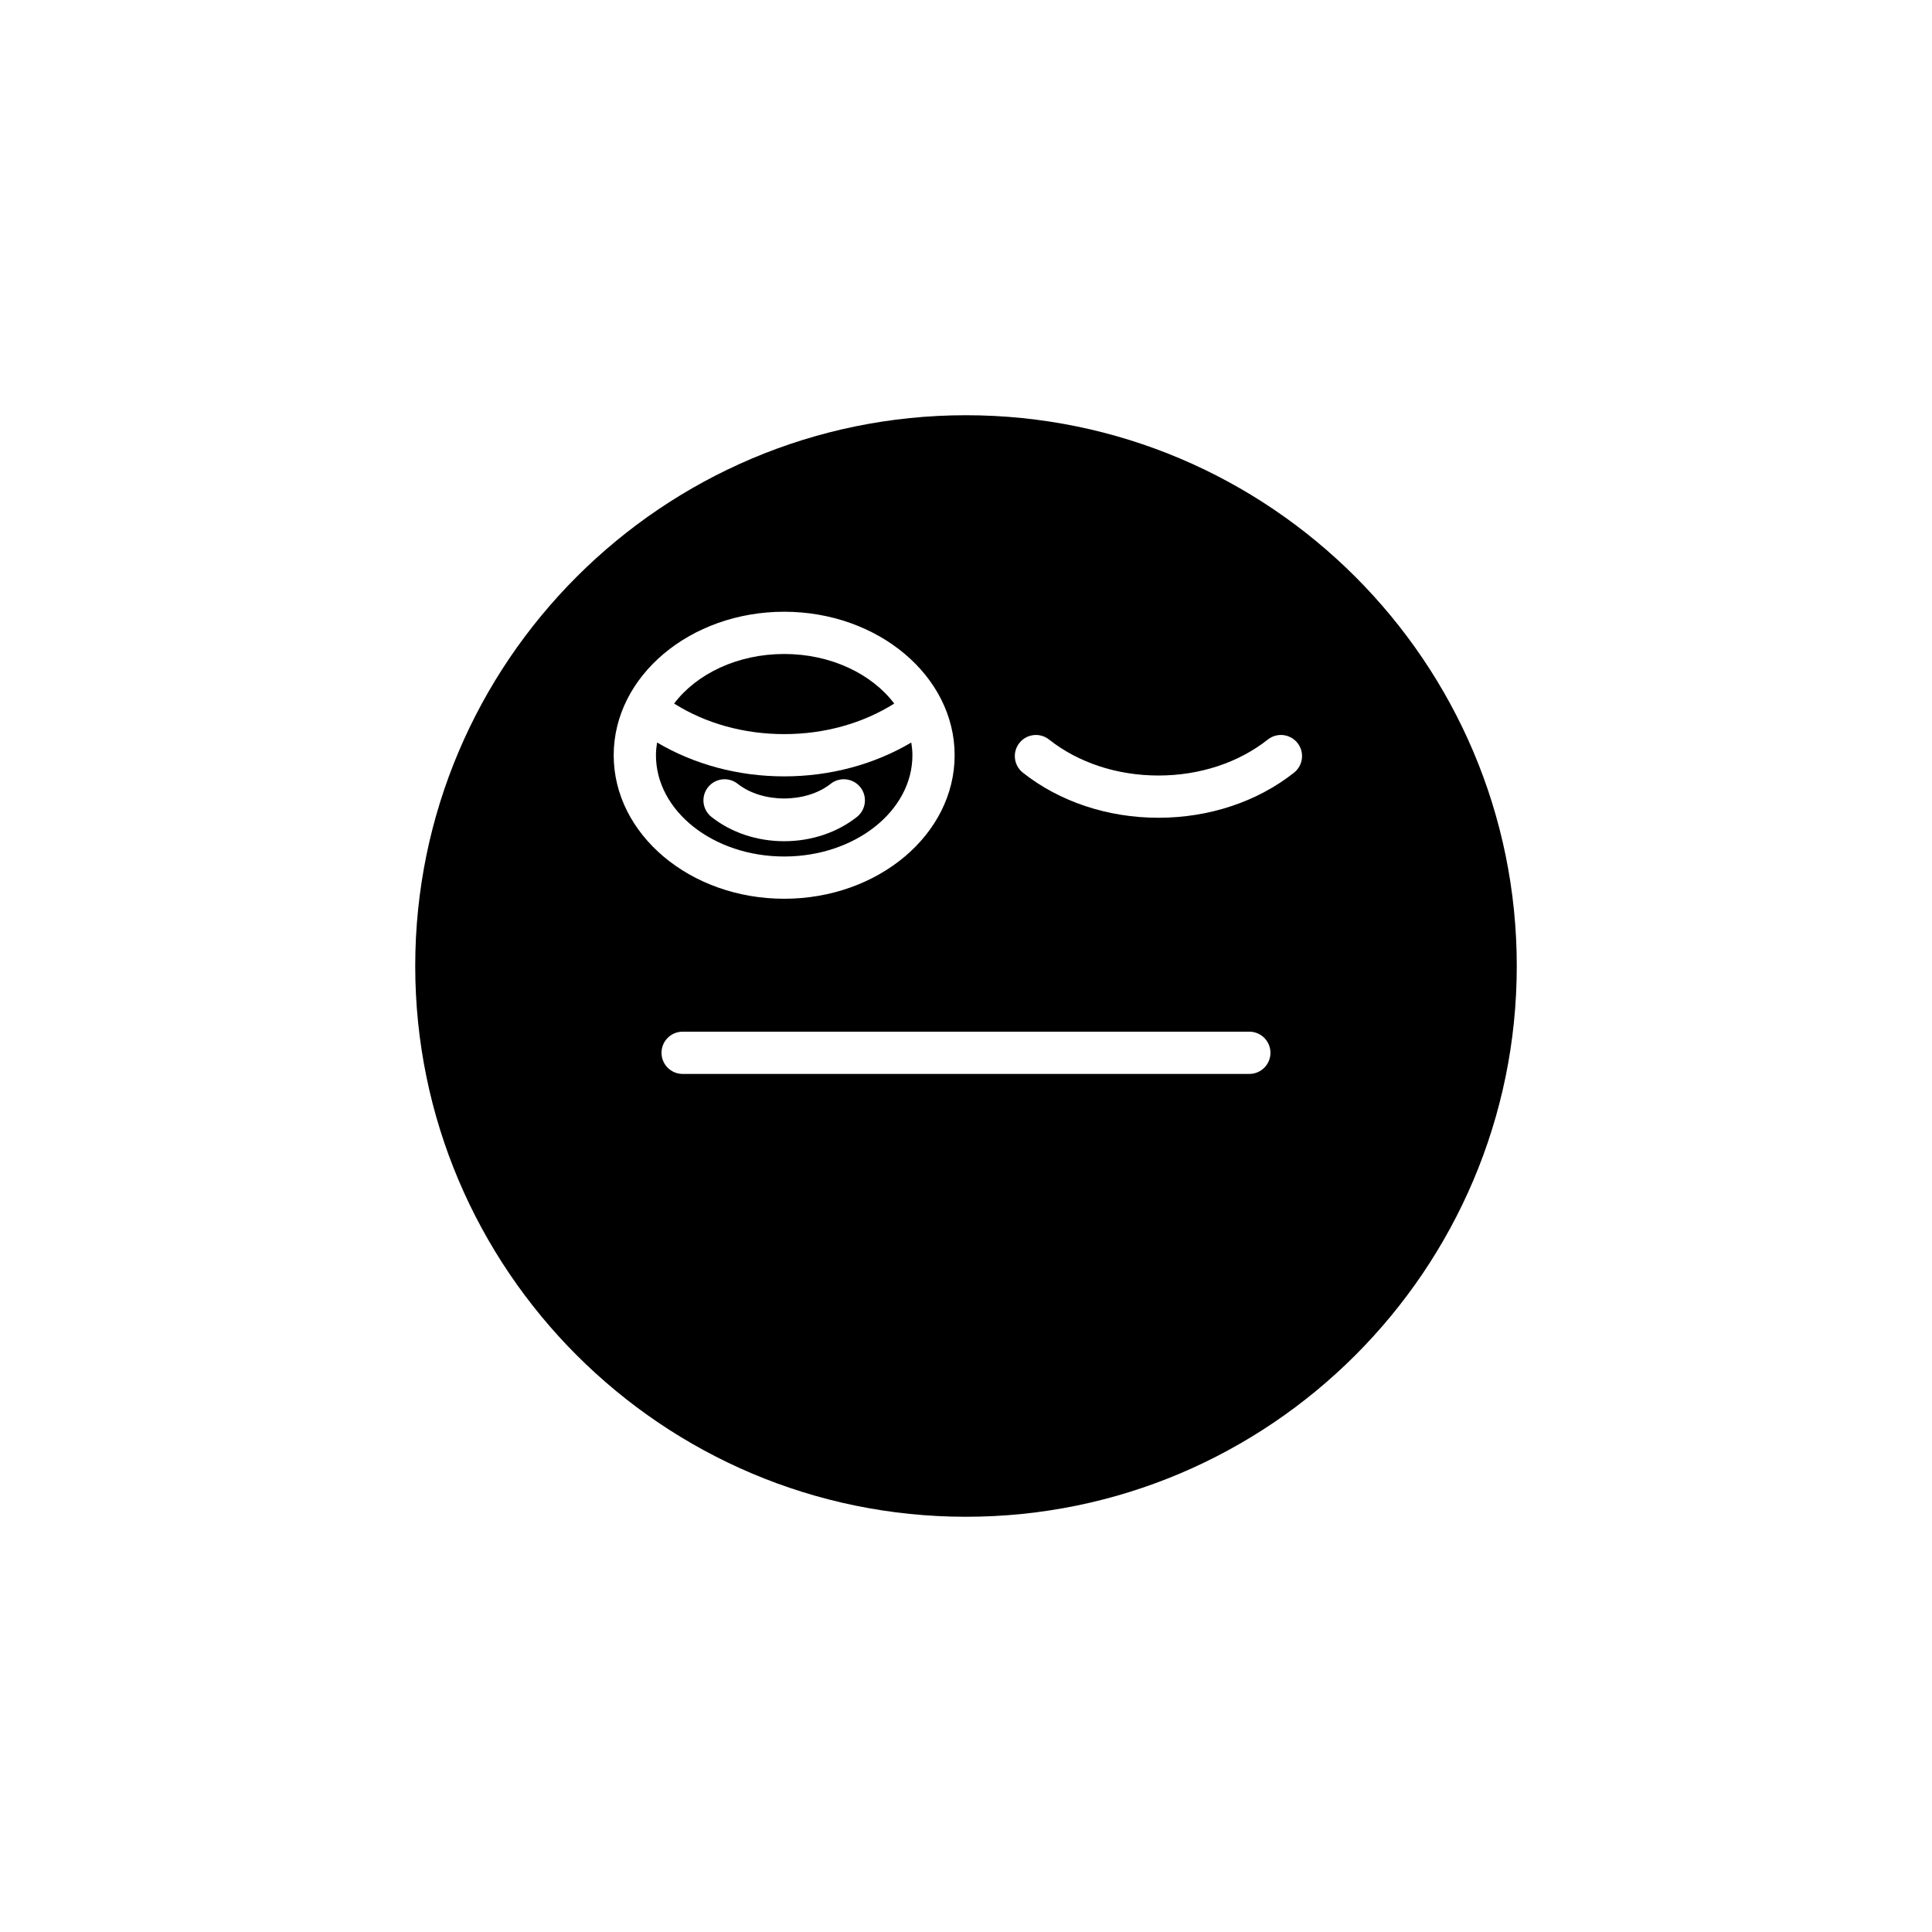 <?xml version="1.0" encoding="UTF-8"?>
<!-- Uploaded to: ICON Repo, www.svgrepo.com, Generator: ICON Repo Mixer Tools -->
<svg fill="#000000" width="800px" height="800px" version="1.1" viewBox="144 144 512 512" xmlns="http://www.w3.org/2000/svg">
 <g>
  <path d="m385.8 344.15c0-1.145-0.121-2.269-0.301-3.379-9.797 5.797-21.473 8.977-33.68 8.977-12.211 0-23.883-3.18-33.684-8.977-0.176 1.109-0.301 2.231-0.301 3.379 0 14.797 15.242 26.832 33.98 26.832 18.742 0 33.984-12.035 33.984-26.832zm-54.172 8.484c1.914-2.418 5.434-2.84 7.859-0.922 6.559 5.188 18.094 5.188 24.656 0 2.438-1.918 5.953-1.496 7.863 0.922 1.918 2.426 1.508 5.945-0.918 7.863-5.25 4.148-12.094 6.434-19.27 6.434-7.18 0-14.023-2.285-19.27-6.434-2.43-1.918-2.84-5.438-0.922-7.863z"/>
  <path d="m380.98 330.45c-5.938-7.852-16.77-13.137-29.168-13.137-12.398 0-23.234 5.285-29.168 13.137 8.297 5.238 18.461 8.098 29.168 8.098 10.703 0.004 20.863-2.859 29.168-8.098z"/>
  <path d="m400 254.04c-80.48 0-145.96 65.477-145.96 145.96 0 80.48 65.48 145.96 145.96 145.96s145.96-65.477 145.96-145.96c0-80.484-65.477-145.96-145.96-145.96zm-93.363 90.109c0-20.969 20.266-38.031 45.176-38.031s45.176 17.062 45.176 38.031-20.266 38.031-45.176 38.031c-24.91-0.004-45.176-17.062-45.176-38.031zm168.45 84.453h-150.18c-3.094 0-5.598-2.508-5.598-5.598s2.504-5.598 5.598-5.598h150.18c3.094 0 5.598 2.508 5.598 5.598s-2.504 5.598-5.598 5.598zm11.844-79.836c-9.742 7.703-22.5 11.949-35.926 11.949-13.438 0-26.203-4.246-35.938-11.953-2.426-1.918-2.836-5.438-0.918-7.863 1.914-2.418 5.434-2.836 7.859-0.914 7.773 6.148 18.074 9.535 28.996 9.535 10.918 0 21.211-3.387 28.984-9.535 2.434-1.926 5.949-1.504 7.859 0.914 1.922 2.43 1.512 5.949-0.918 7.867z"/>
 </g>
</svg>